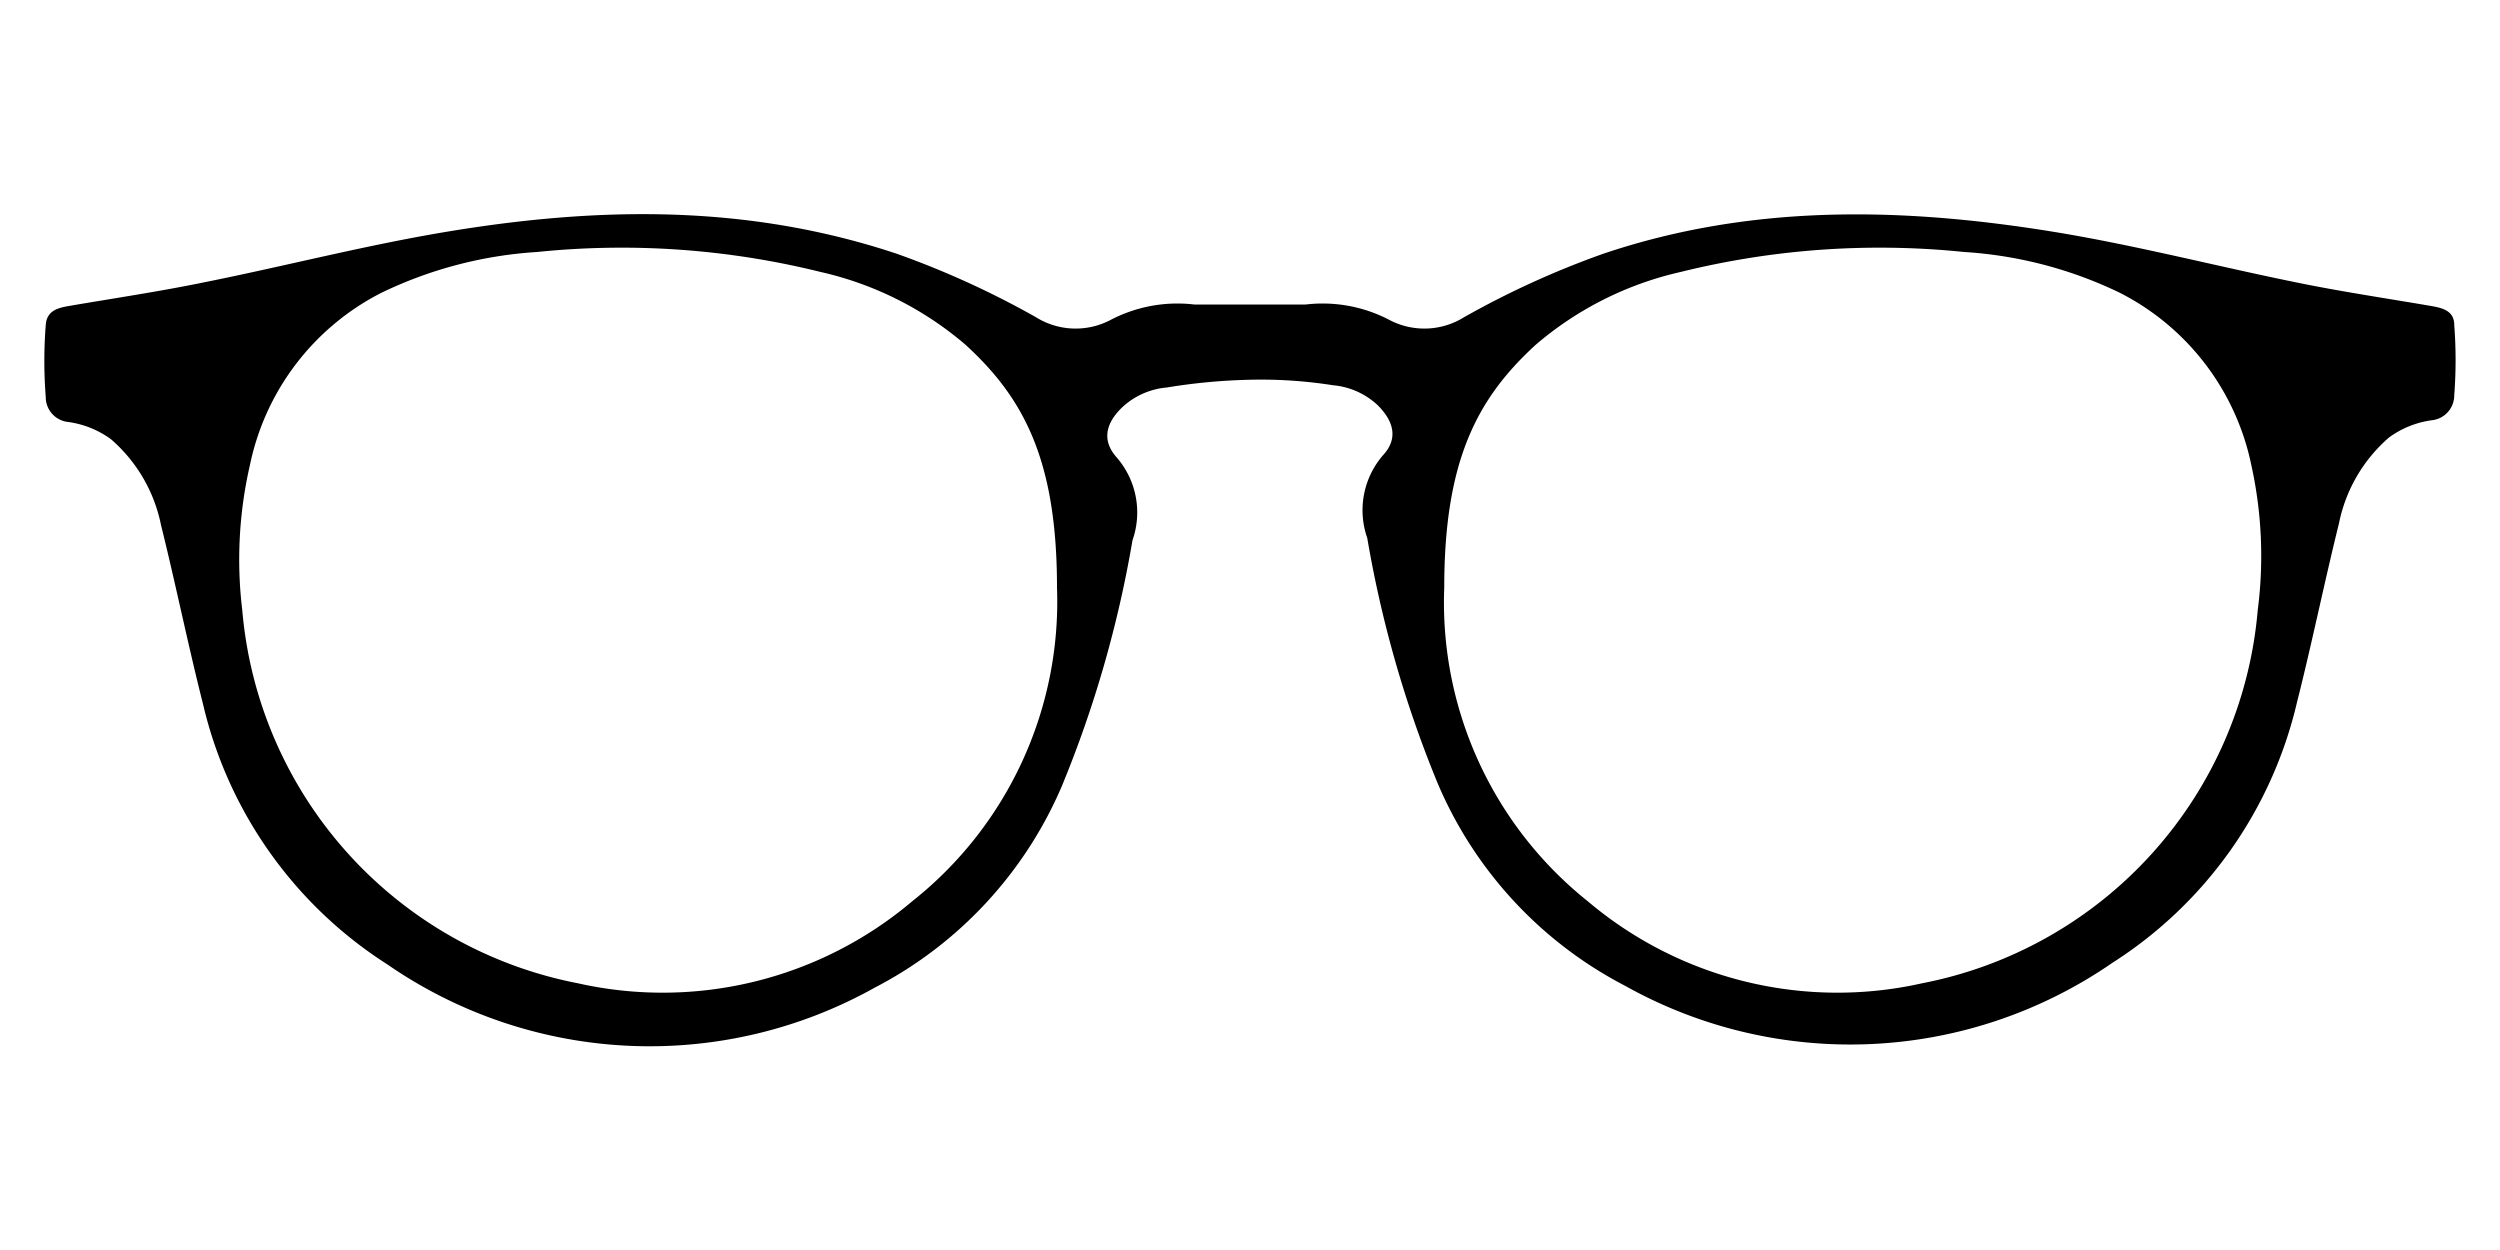 <svg viewBox="0 0 100 50" xmlns="http://www.w3.org/2000/svg"><path d="m98.17 13c0-.57-.47-.68-.92-.76-1.81-.31-3.63-.58-5.43-.95-3.19-.65-6.36-1.47-9.57-2-6.09-1-12.16-1.15-18.12.86a35.42 35.42 0 0 0 -5.57 2.54 3 3 0 0 1 -2.94.13 5.77 5.77 0 0 0 -3.39-.64h-4.46a5.77 5.77 0 0 0 -3.39.64 3 3 0 0 1 -2.94-.13 35.42 35.42 0 0 0 -5.57-2.54c-6-2-12-1.89-18.12-.86-3.21.54-6.38 1.36-9.57 2-1.8.37-3.62.64-5.43.95-.45.08-.88.19-.92.76a18.46 18.46 0 0 0 0 2.88 1 1 0 0 0 .9 1 3.76 3.76 0 0 1 1.71.69 6.14 6.14 0 0 1 2 3.43c.59 2.38 1.08 4.79 1.68 7.16a16.92 16.92 0 0 0 7.38 10.42 18.45 18.45 0 0 0 19.5.92 16.29 16.29 0 0 0 7.48-8.07 46 46 0 0 0 2.82-9.82 3.36 3.36 0 0 0 -.63-3.31c-.61-.68-.44-1.37.21-2a3 3 0 0 1 1.79-.8 23.62 23.62 0 0 1 3.33-.31 18.48 18.48 0 0 1 3.32.22 3 3 0 0 1 1.79.8c.65.65.82 1.34.21 2a3.36 3.36 0 0 0 -.63 3.31 46 46 0 0 0 2.82 9.82 16.29 16.29 0 0 0 7.49 8.09 18.45 18.45 0 0 0 19.5-.92 16.92 16.92 0 0 0 7.38-10.42c.6-2.37 1.09-4.78 1.68-7.16a6.14 6.14 0 0 1 2-3.43 3.76 3.76 0 0 1 1.71-.69 1 1 0 0 0 .9-1 18.46 18.46 0 0 0 0-2.81zm-61.68 23.05a15.46 15.46 0 0 1 -13.38 3.28 16.65 16.65 0 0 1 -13.42-14.93 16.87 16.87 0 0 1 .31-5.81 10 10 0 0 1 5.26-6.88 16.68 16.68 0 0 1 6.22-1.63 33.11 33.11 0 0 1 11.35.8 13.46 13.46 0 0 1 5.79 2.91c2.33 2.13 3.66 4.61 3.66 9.71a15.29 15.29 0 0 1 -5.79 12.55zm53.82-11.65a16.65 16.65 0 0 1 -13.42 14.93 15.46 15.46 0 0 1 -13.38-3.28 15.29 15.29 0 0 1 -5.74-12.55c0-5.1 1.33-7.58 3.66-9.71a13.46 13.46 0 0 1 5.79-2.91 33.11 33.11 0 0 1 11.35-.8 16.68 16.68 0 0 1 6.22 1.63 10 10 0 0 1 5.26 6.88 16.87 16.87 0 0 1 .26 5.81z" fill="#000"/></svg>